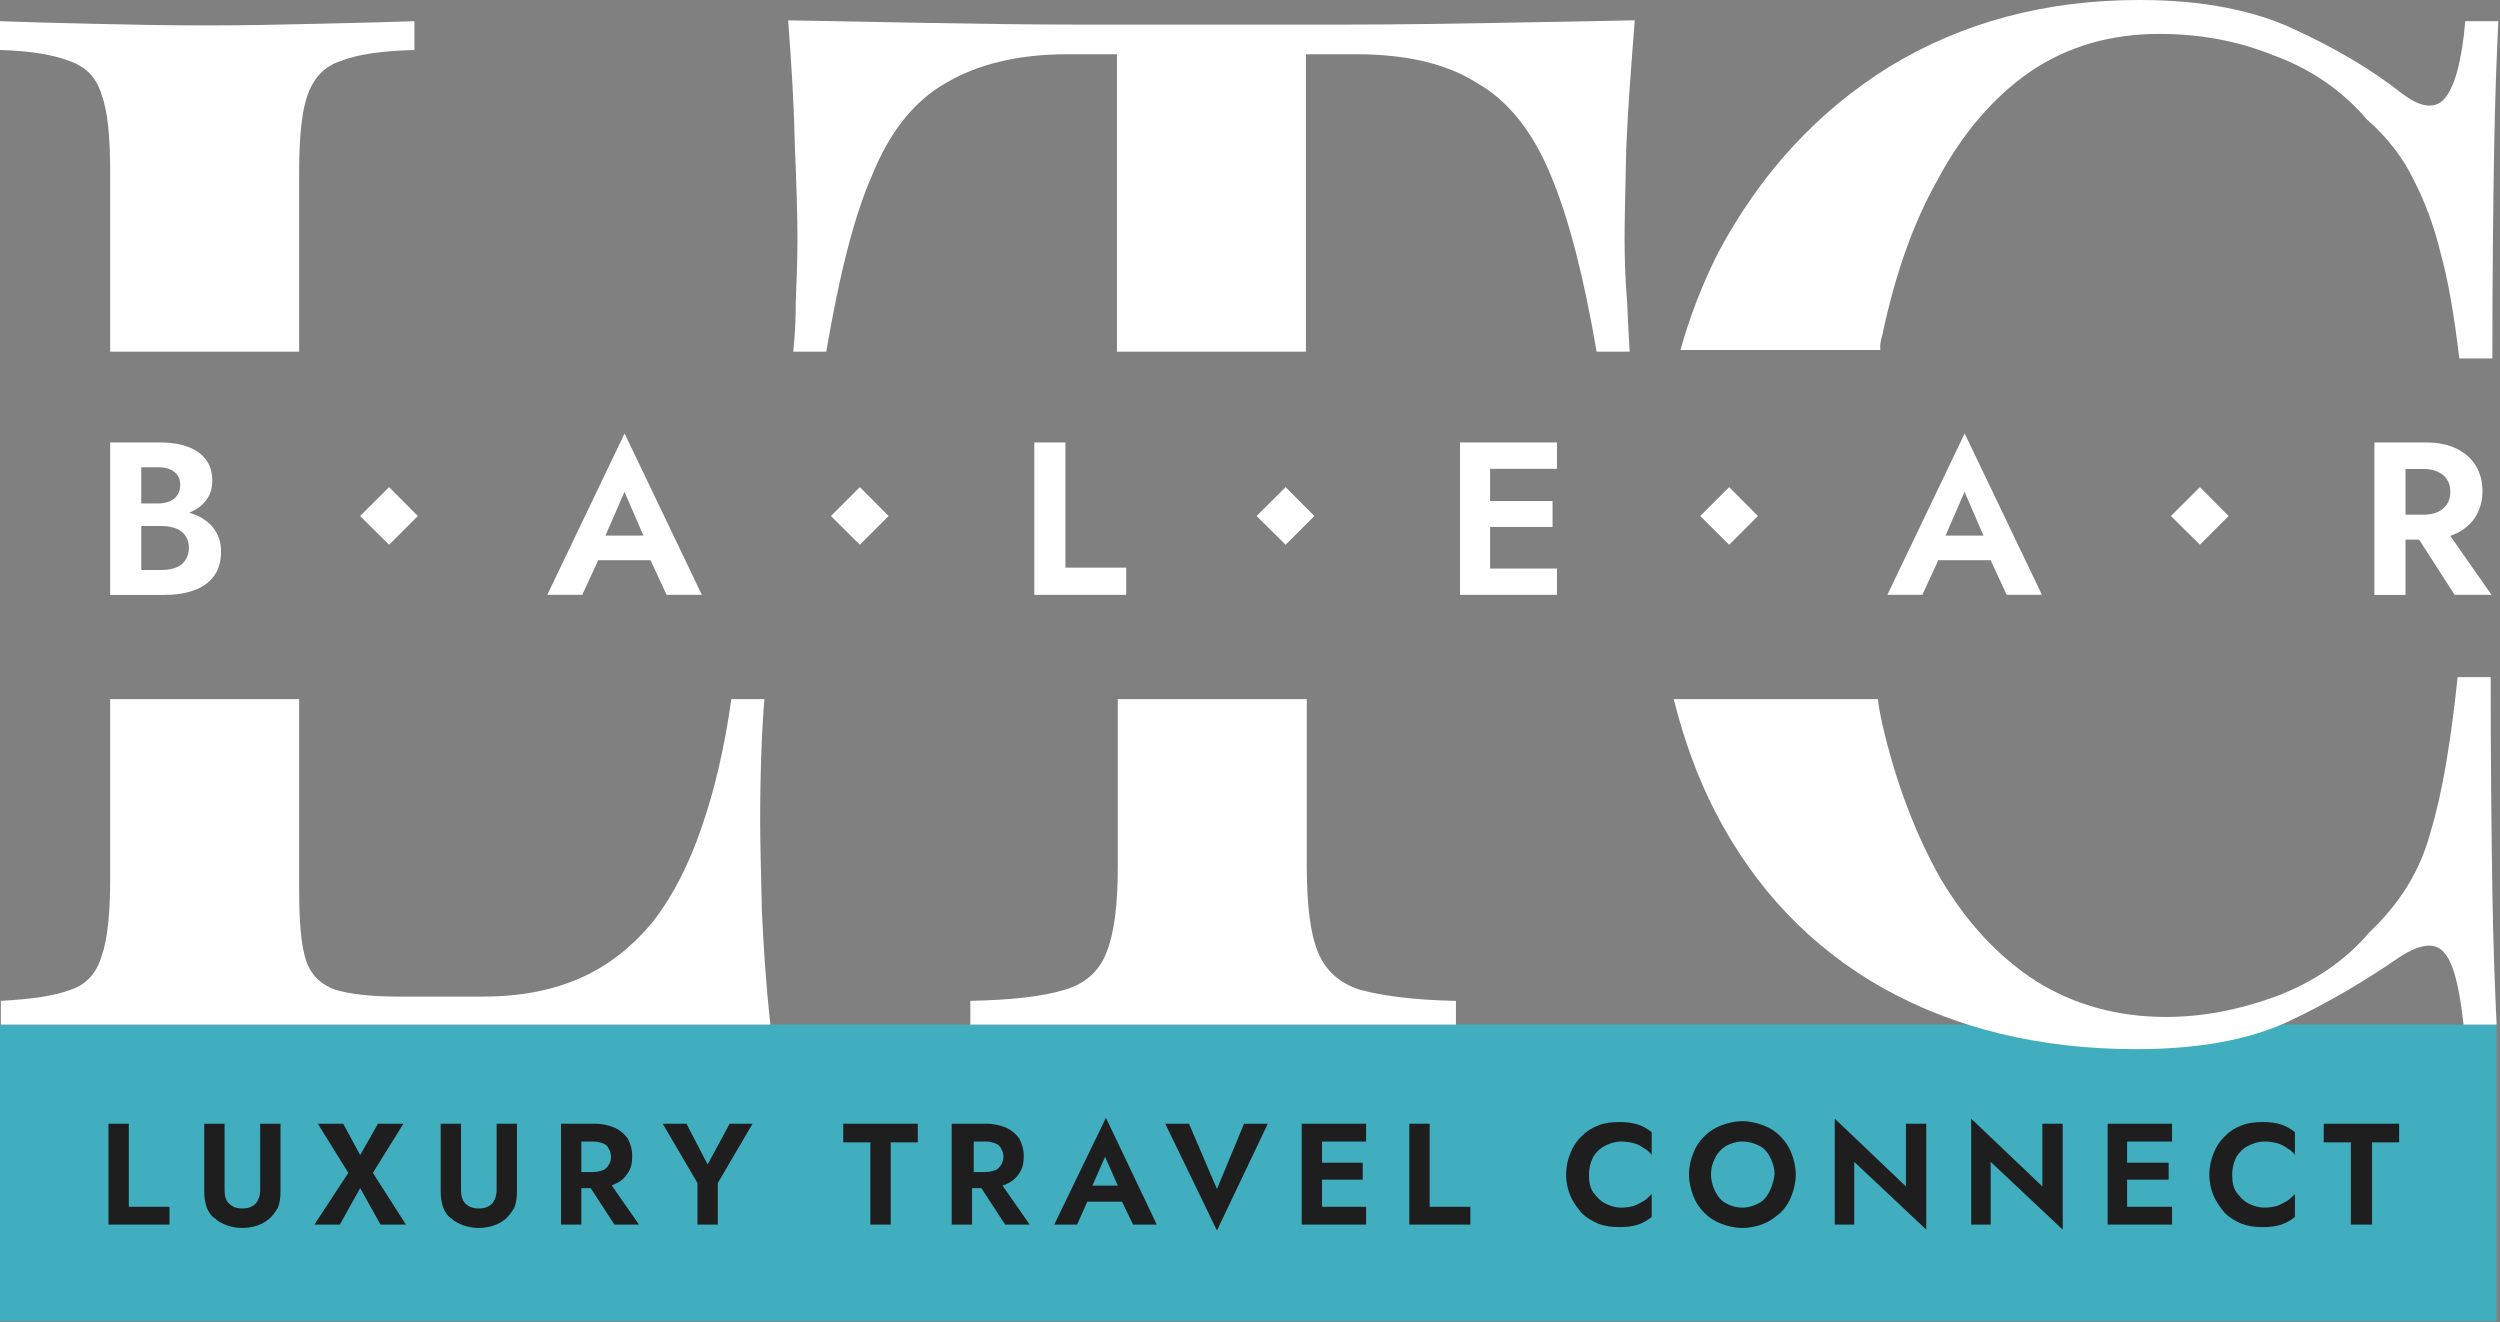 <svg width="295" height="156" viewBox="0 0 295 156" fill="none" xmlns="http://www.w3.org/2000/svg">
<rect x="0" y="0" width="295" height="156" fill="#808080" stroke="none"/>
<g clip-path="url(#clip0_81_99)">
<path d="M289.66 70.19H294L289.13 63.23C289.38 63.15 289.61 63.05 289.84 62.95C290.83 62.47 291.6 61.8 292.13 60.95C292.66 60.08 292.93 59.07 292.93 57.94C292.93 56.81 292.66 55.79 292.13 54.93C291.6 54.07 290.84 53.41 289.84 52.93C288.85 52.45 287.64 52.21 286.22 52.21H280.18V70.2H283.85V63.67H285.45L289.65 70.2L289.66 70.19ZM283.85 55.34H285.98C286.63 55.34 287.19 55.45 287.65 55.67C288.13 55.88 288.5 56.18 288.75 56.59C289.01 56.98 289.14 57.46 289.14 58.03C289.14 58.6 289.01 59.08 288.75 59.49C288.49 59.88 288.12 60.19 287.65 60.42C287.19 60.63 286.63 60.73 285.98 60.73H283.85V55.33V55.34Z" fill="white"/>
<path d="M256.17 60.89L259.59 64.28L262.98 60.89L259.59 57.48L256.17 60.89Z" fill="white"/>
<path d="M222.7 70.19H226.84L228.72 66.1H234.89L236.79 70.19H240.95L231.83 51.15L222.71 70.19H222.7ZM234.05 63.2H229.57L231.82 58.04L234.05 63.2Z" fill="white"/>
<path d="M200.62 60.89L204.04 64.28L207.43 60.89L204.04 57.48L200.62 60.89Z" fill="white"/>
<path d="M172.28 52.21V70.19H183.72V67.09H175.83V62.18H183.2V59.12H175.83V55.32H183.72V52.21H172.28Z" fill="white"/>
<path d="M148.28 60.89L151.7 64.28L155.09 60.89L151.7 57.48L148.28 60.89Z" fill="white"/>
<path d="M125.72 52.21H122.05V70.19H132.89V66.98H125.72V52.21Z" fill="white"/>
<path d="M98.05 60.89L101.46 64.28L104.86 60.89L101.46 57.48L98.05 60.89Z" fill="white"/>
<path d="M64.57 70.19H68.71L70.59 66.1H76.76L78.66 70.19H82.82L73.7 51.15L64.58 70.19H64.57ZM75.92 63.2H71.44L73.69 58.04L75.92 63.2Z" fill="white"/>
<path d="M42.49 60.89L45.91 64.28L49.3 60.89L45.91 57.48L42.49 60.89Z" fill="white"/>
<path d="M24.02 61.25C23.52 60.92 22.94 60.69 22.33 60.5C23.15 60.16 23.8 59.7 24.28 59.09C24.79 58.44 25.05 57.66 25.05 56.75C25.05 55.72 24.79 54.87 24.28 54.21C23.77 53.54 23.06 53.05 22.15 52.72C21.24 52.38 20.19 52.21 18.99 52.21H13V70.2H19.37C20.71 70.2 21.88 70.02 22.89 69.66C23.9 69.3 24.68 68.74 25.23 67.99C25.8 67.24 26.08 66.27 26.08 65.09C26.08 64.2 25.89 63.44 25.51 62.8C25.15 62.17 24.65 61.65 24.02 61.26V61.25ZM18.65 55.13C19.46 55.13 20.09 55.31 20.55 55.67C21.03 56.03 21.27 56.55 21.27 57.24C21.27 57.69 21.16 58.07 20.94 58.4C20.73 58.73 20.43 58.97 20.04 59.15C19.65 59.32 19.18 59.41 18.65 59.41H16.67V55.14H18.65V55.13ZM21.86 66.13C21.59 66.52 21.2 66.82 20.7 67C20.2 67.17 19.65 67.26 19.03 67.26H16.67V62.07H19.03C19.49 62.07 19.92 62.12 20.31 62.22C20.7 62.31 21.05 62.46 21.34 62.68C21.65 62.89 21.88 63.15 22.03 63.48C22.2 63.79 22.29 64.17 22.29 64.61C22.29 65.23 22.14 65.73 21.85 66.13H21.86Z" fill="white"/>
<path d="M294.6 120.9H0V155.9H294.6V120.9Z" fill="#40AEBF"/>
<path d="M222.1 39.6C223.6 32.5 225.7 26.4 228.7 21.1C231.6 15.7 235.2 11.5 239.5 8.5C243.9 5.5 249 4 254.8 4C259.5 4 264 4.8 268.2 6.5C272.6 8.1 276.3 10.6 279.3 14.1C281.8 16.3 283.6 18.7 284.8 21.2C286.1 23.7 287.2 26.6 288 29.9C288.9 33.1 289.6 37.3 290.2 42.3H294.1C294.1 32.2 294.2 24.2 294.3 18.1C294.4 11.9 294.6 6.7 294.8 2.5H290.9C290.5 7.3 289.6 10.4 288.4 11.7C287.3 12.9 285.6 12.7 283.4 11C279.7 8.1 275.4 5.6 270.6 3.4C265.9 1.2 259.8 0 252.5 0C241.4 0 231.6 2.6 222.9 7.9C214.4 13.2 207.7 20.5 202.7 29.9C200.9 33.5 199.4 37.3 198.3 41.3H221.9C221.8 40.9 221.9 40.2 222.1 39.6Z" fill="white"/>
<path d="M294.1 105.3C294 98.8 293.9 90.3 293.9 79.9H290C289.2 87.5 288.2 93.6 286.8 98.2C285.6 102.7 283.2 106.6 279.6 110C276.7 113.4 273 115.9 268.5 117.6C264.1 119.2 259.8 120 255.6 120C249.9 120 244.8 118.6 240.3 115.8C235.8 112.9 232.1 108.9 229 103.7C226 98.4 223.7 92.3 222.1 85.4C221.9 84.5 221.7 83.5 221.6 82.5H197.5C198.7 87.3 200.3 91.7 202.4 95.8C207.1 104.9 213.7 111.8 222.2 116.6C230.8 121.4 240.8 123.8 252.1 123.8C259.4 123.8 265.3 122.7 269.9 120.6C274.6 118.4 279 115.8 283.2 112.9C285.7 111.3 287.4 111.2 288.4 112.4C289.5 113.6 290.2 116.4 290.7 120.9H294.6C294.4 116.7 294.2 111.5 294.1 105.3Z" fill="white"/>
<path d="M99.5 134.8H102.7V144.5H105.1V134.8H108.3V132.6H99.5V134.8Z" fill="#1E1E1E"/>
<path d="M118.8 139.7C119.5 139.4 120 138.9 120.3 138.4C120.7 137.8 120.8 137.2 120.8 136.4C120.8 135.6 120.6 135 120.3 134.4C119.9 133.8 119.4 133.4 118.8 133.1C118.1 132.8 117.3 132.6 116.4 132.6H112.3V144.5H114.7V140.2H115.8L118.6 144.5H121.5L118.3 139.9C118.5 139.8 118.7 139.8 118.8 139.7ZM114.9 134.7H116.3C116.7 134.7 117.1 134.8 117.4 134.9C117.7 135 118 135.2 118.1 135.5C118.3 135.8 118.4 136.1 118.4 136.5C118.4 136.9 118.3 137.2 118.1 137.5C117.9 137.8 117.7 138 117.4 138.1C117.1 138.2 116.7 138.3 116.3 138.3H114.9V134.7Z" fill="#1E1E1E"/>
<path d="M83.5 137.4L81 132.6H78.2L82.3 139.6V144.5H84.7V139.6L88.8 132.6H86.1L83.5 137.4Z" fill="#1E1E1E"/>
<path d="M15.2 132.6H12.8V144.5H20V142.4H15.2V132.6Z" fill="#1E1E1E"/>
<path d="M30.7 140.4C30.7 141.1 30.5 141.6 30.2 142C29.8 142.4 29.3 142.6 28.6 142.6C27.9 142.6 27.4 142.4 27 142C26.6 141.6 26.5 141 26.5 140.4V132.6H24.1V140.6C24.1 141.3 24.2 141.9 24.4 142.5C24.6 143 24.9 143.5 25.4 143.8C25.8 144.2 26.3 144.4 26.8 144.6C27.4 144.8 28 144.9 28.6 144.9C29.2 144.9 29.8 144.8 30.4 144.6C31 144.4 31.4 144.1 31.8 143.8C32.2 143.4 32.5 143 32.8 142.5C33 142 33.1 141.3 33.1 140.6V132.6H30.7V140.4Z" fill="#1E1E1E"/>
<path d="M72.6 139.7C73.3 139.4 73.8 138.9 74.1 138.4C74.5 137.8 74.6 137.2 74.6 136.4C74.6 135.6 74.4 135 74.1 134.4C73.7 133.8 73.2 133.4 72.6 133.1C71.9 132.8 71.1 132.6 70.2 132.6H66.2V144.5H68.6V140.2H69.7L72.5 144.5H75.4L72.2 139.9C72.3 139.8 72.4 139.8 72.6 139.7ZM68.6 134.7H70C70.4 134.7 70.8 134.8 71.1 134.9C71.4 135 71.7 135.2 71.8 135.5C72 135.8 72.1 136.1 72.1 136.5C72.1 136.9 72 137.2 71.8 137.5C71.6 137.8 71.4 138 71.1 138.1C70.8 138.2 70.4 138.3 70 138.3H68.6V134.7Z" fill="#1E1E1E"/>
<path d="M47.6 132.6H44.6L42.5 136.3L40.5 132.6H37.5L41.1 138.4L37.1 144.5H40.1L42.5 140.2L44.9 144.5H47.9L44 138.4L47.6 132.6Z" fill="#1E1E1E"/>
<path d="M58.6 140.4C58.6 141.1 58.4 141.6 58.1 142C57.7 142.4 57.2 142.6 56.5 142.6C55.8 142.6 55.3 142.4 54.9 142C54.5 141.6 54.4 141 54.4 140.4V132.6H52V140.6C52 141.3 52.1 141.9 52.3 142.5C52.5 143 52.8 143.5 53.3 143.8C53.7 144.2 54.2 144.4 54.7 144.6C55.3 144.8 55.9 144.9 56.5 144.9C57.1 144.9 57.7 144.8 58.3 144.6C58.9 144.4 59.3 144.1 59.7 143.8C60.1 143.4 60.4 143 60.7 142.5C60.9 142 61 141.3 61 140.6V132.6H58.6V140.4Z" fill="#1E1E1E"/>
<path d="M250.3 132.6H248.7V144.5H250.3H251H256.3V142.4H251V139.2H255.9V137.2H251V134.7H256.3V132.6H251H250.3Z" fill="#1E1E1E"/>
<path d="M124.4 144.5H127.1L128.3 141.8H132.4L133.7 144.5H136.5L130.5 131.9L124.4 144.5ZM131.9 139.9H128.9L130.4 136.5L131.9 139.9Z" fill="#1E1E1E"/>
<path d="M267 132.4C266.1 132.4 265.2 132.5 264.5 132.8C263.7 133.1 263.1 133.5 262.5 134.1C261.9 134.7 261.5 135.3 261.2 136.1C260.9 136.8 260.7 137.7 260.7 138.6C260.7 139.5 260.9 140.4 261.2 141.1C261.5 141.8 262 142.5 262.5 143.1C263.1 143.7 263.8 144.1 264.5 144.4C265.3 144.7 266.1 144.8 267 144.8C267.9 144.8 268.6 144.7 269.2 144.5C269.8 144.3 270.3 144 270.8 143.6V140.9C270.5 141.2 270.2 141.5 269.9 141.7C269.5 141.9 269.2 142.1 268.7 142.3C268.3 142.4 267.8 142.5 267.2 142.5C266.5 142.5 265.9 142.3 265.3 142C264.7 141.7 264.3 141.2 263.9 140.7C263.5 140.1 263.4 139.4 263.4 138.6C263.4 137.8 263.6 137.1 263.9 136.5C264.3 135.9 264.7 135.5 265.3 135.2C265.9 134.9 266.5 134.7 267.2 134.7C267.8 134.7 268.3 134.8 268.7 134.9C269.1 135 269.5 135.2 269.9 135.5C270.3 135.7 270.6 136 270.8 136.3V133.6C270.3 133.2 269.8 132.9 269.2 132.7C268.6 132.5 267.9 132.4 267 132.4Z" fill="#1E1E1E"/>
<path d="M274.2 132.6V134.8H277.4V144.5H279.9V134.8H283.1V132.6H274.2Z" fill="#1E1E1E"/>
<path d="M224.9 140L216.5 132V144.5H218.8V137.1L227.3 145.1V132.6H224.9V140Z" fill="#1E1E1E"/>
<path d="M241 140L232.6 132V144.5H234.9V137.1L243.4 145.1V132.6H241V140Z" fill="#1E1E1E"/>
<path d="M210.1 134.1C209.5 133.5 208.9 133.1 208.1 132.8C207.3 132.5 206.5 132.3 205.6 132.3C204.7 132.3 203.9 132.5 203.1 132.8C202.3 133.1 201.7 133.5 201.1 134.1C200.5 134.7 200.1 135.3 199.8 136.1C199.5 136.8 199.3 137.7 199.3 138.6C199.3 139.5 199.5 140.3 199.8 141.1C200.1 141.9 200.5 142.5 201.1 143.1C201.7 143.7 202.3 144.1 203.1 144.4C203.9 144.7 204.7 144.9 205.6 144.9C206.5 144.9 207.4 144.7 208.1 144.4C208.9 144.1 209.5 143.6 210.1 143.1C210.7 142.5 211.1 141.9 211.4 141.1C211.7 140.3 211.9 139.5 211.9 138.6C211.9 137.7 211.7 136.9 211.4 136.1C211.1 135.3 210.6 134.6 210.1 134.1ZM208.8 140.6C208.5 141.2 208.1 141.7 207.5 142C206.9 142.3 206.3 142.5 205.6 142.5C204.9 142.5 204.2 142.3 203.7 142C203.1 141.7 202.7 141.2 202.4 140.6C202.1 140 201.9 139.3 201.9 138.6C201.9 137.8 202.1 137.2 202.4 136.6C202.7 136 203.2 135.5 203.7 135.2C204.3 134.9 204.9 134.7 205.6 134.7C206.3 134.7 207 134.9 207.6 135.2C208.2 135.5 208.6 136 208.9 136.6C209.2 137.2 209.4 137.9 209.4 138.6C209.3 139.3 209.1 140 208.8 140.6Z" fill="#1E1E1E"/>
<path d="M143.6 140.3L140.3 132.6H137.5L143.6 145.2L149.6 132.6H146.8L143.6 140.3Z" fill="#1E1E1E"/>
<path d="M155.2 132.6H153.6V144.5H155.2H156H161.2V142.4H156V139.2H160.8V137.2H156V134.7H161.2V132.6H156H155.2Z" fill="#1E1E1E"/>
<path d="M191.1 132.4C190.2 132.4 189.3 132.5 188.6 132.8C187.8 133.1 187.2 133.5 186.6 134.1C186 134.7 185.6 135.3 185.3 136.1C185 136.8 184.8 137.7 184.8 138.6C184.8 139.5 185 140.4 185.3 141.1C185.6 141.8 186.1 142.5 186.6 143.1C187.2 143.7 187.9 144.1 188.6 144.4C189.4 144.7 190.2 144.8 191.1 144.8C192 144.8 192.7 144.7 193.3 144.5C193.9 144.3 194.4 144 194.9 143.6V140.9C194.6 141.2 194.3 141.5 194 141.7C193.6 141.9 193.3 142.1 192.8 142.3C192.4 142.4 191.9 142.5 191.3 142.5C190.6 142.5 190 142.3 189.4 142C188.8 141.7 188.4 141.2 188 140.7C187.6 140.1 187.5 139.4 187.5 138.6C187.5 137.8 187.7 137.1 188 136.5C188.4 135.9 188.8 135.5 189.4 135.2C190 134.9 190.6 134.7 191.3 134.7C191.9 134.7 192.4 134.8 192.8 134.9C193.2 135 193.6 135.2 194 135.5C194.4 135.7 194.7 136 194.9 136.3V133.6C194.4 133.2 193.9 132.9 193.3 132.7C192.7 132.5 191.9 132.4 191.1 132.4Z" fill="#1E1E1E"/>
<path d="M168.7 132.6H166.3V144.5H173.5V142.4H168.7V132.6Z" fill="#1E1E1E"/>
<path d="M12 11.2C12.7 13.1 13 16.1 13 20.3V41.5H35.3V20.3C35.3 16.2 35.6 13.1 36.3 11.2C37 9.2 38.3 7.8 40.2 7.2C42.2 6.4 45.1 6 48.9 5.9V2.5C46 2.6 42.3 2.7 37.8 2.8C33.4 2.9 29 3 24.5 3C19.6 3 14.9 2.9 10.6 2.8C6.2 2.7 2.7 2.6 0 2.5V5.9C3.7 6 6.4 6.5 8.2 7.2C10.2 7.9 11.4 9.2 12 11.2Z" fill="white"/>
<path d="M90.9 120.9C90.4 116.3 90.1 111.8 89.9 107.5C89.8 102.9 89.7 99.4 89.7 96.9C89.7 91 89.9 86.1 90.2 82.5H86.3C85.5 88.2 84.3 93.3 82.8 97.6C81.3 102 79.4 105.7 77.1 108.7C74.7 111.6 71.9 113.9 68.5 115.4C65.1 116.9 61.3 117.6 56.9 117.6H47C43.8 117.6 41.3 117.3 39.6 116.8C37.9 116.2 36.7 115.1 36.1 113.3C35.5 111.4 35.3 108.6 35.3 104.9V82.5H13V103.7C13 107.7 12.7 110.8 12 112.8C11.4 114.8 10.2 116.2 8.3 116.8C6.5 117.5 3.8 117.9 0.1 118.1V121.5V120.9H90.9Z" fill="white"/>
<path d="M171.6 118.1C166.8 118 163.1 117.5 160.5 116.8C158 116 156.4 114.5 155.5 112.3C154.6 110.1 154.2 106.7 154.2 102.2V82.5H131.9V102.2C131.9 106.7 131.5 110 130.6 112.3C129.8 114.5 128.1 116.1 125.6 116.8C123 117.6 119.3 118 114.5 118.1V120.9H171.8V118.1H171.6Z" fill="white"/>
<path d="M191.7 28.2C191.7 25.7 191.8 22.2 191.9 17.4C192.1 12.6 192.5 7.6 192.9 2.4C188.1 2.5 182.7 2.6 176.8 2.7C170.9 2.8 164.9 2.9 159 2.9H126.9C121 2.9 115 2.8 109.1 2.7C103.3 2.6 97.9 2.5 93 2.4C93.4 7.6 93.7 12.5 93.8 17.4C94 22.1 94.1 25.7 94.1 28.2C94.1 30.7 94 33.2 93.9 35.6C93.9 37.8 93.8 39.8 93.6 41.5H97.5C99 32.7 100.7 25.7 102.9 20.7C105 15.5 107.9 11.9 111.6 9.8C115.3 7.6 120.1 6.4 125.9 6.4H131.8V41.5H154.1V6.4H160C165.9 6.4 170.7 7.5 174.3 9.8C178 11.9 180.9 15.6 183 20.7C185.1 25.7 186.9 32.7 188.4 41.5H192.3C192.2 39.8 192.1 37.9 192 35.6C191.8 33.3 191.7 30.8 191.7 28.2Z" fill="white"/>
</g>
<defs>
<clipPath id="clip0_81_99">
<rect width="294.8" height="155.9" fill="white"/>
</clipPath>
</defs>
</svg>
